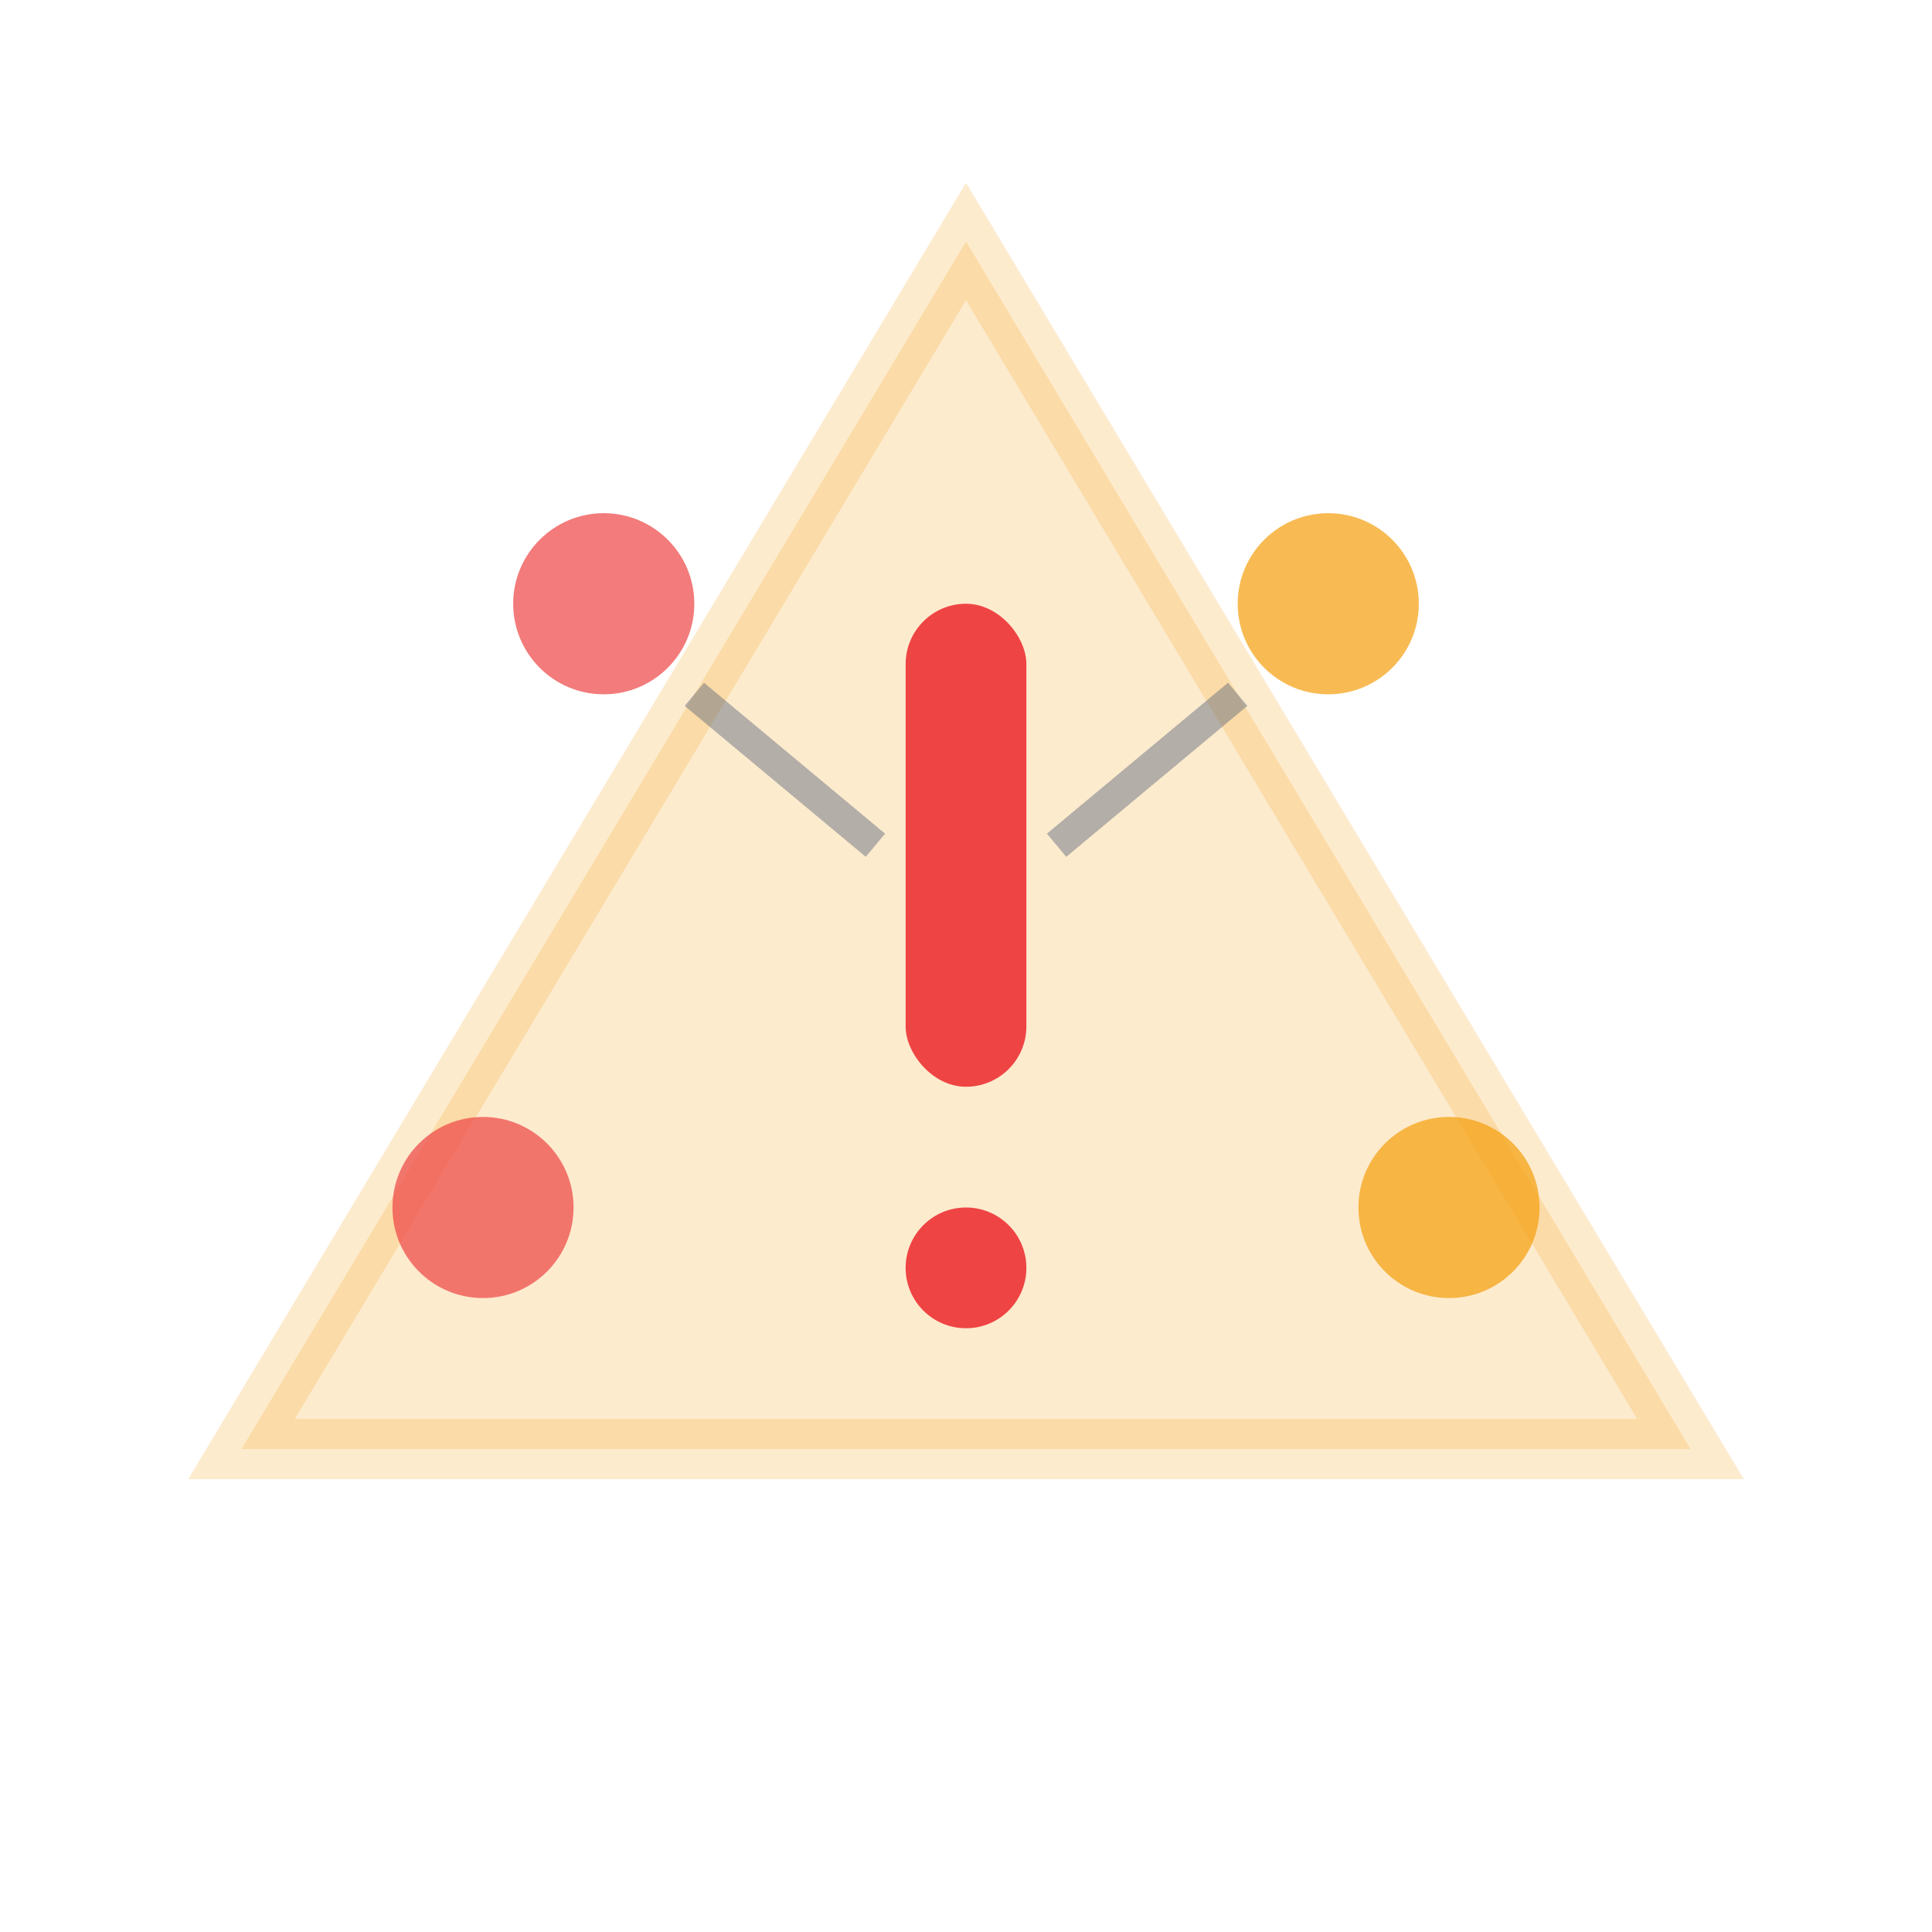<svg width="64" height="64" viewBox="0 0 64 64" fill="none" xmlns="http://www.w3.org/2000/svg">
  <!-- Warning triangle -->
  <path d="M32 8 L56 48 L8 48 Z" fill="#f59e0b" opacity="0.2" stroke="#f59e0b" stroke-width="2"/>
  
  <!-- Exclamation mark -->
  <rect x="30" y="20" width="4" height="16" fill="#ef4444" rx="2"/>
  <circle cx="32" cy="42" r="2" fill="#ef4444"/>
  
  <!-- Risk indicators around triangle -->
  <circle cx="20" cy="20" r="3" fill="#ef4444" opacity="0.7"/>
  <circle cx="44" cy="20" r="3" fill="#f59e0b" opacity="0.7"/>
  <circle cx="16" cy="40" r="3" fill="#ef4444" opacity="0.7"/>
  <circle cx="48" cy="40" r="3" fill="#f59e0b" opacity="0.7"/>
  
  <!-- Connection lines -->
  <line x1="23" y1="23" x2="29" y2="28" stroke="#6b7280" stroke-width="1" opacity="0.5"/>
  <line x1="41" y1="23" x2="35" y2="28" stroke="#6b7280" stroke-width="1" opacity="0.5"/>
</svg>